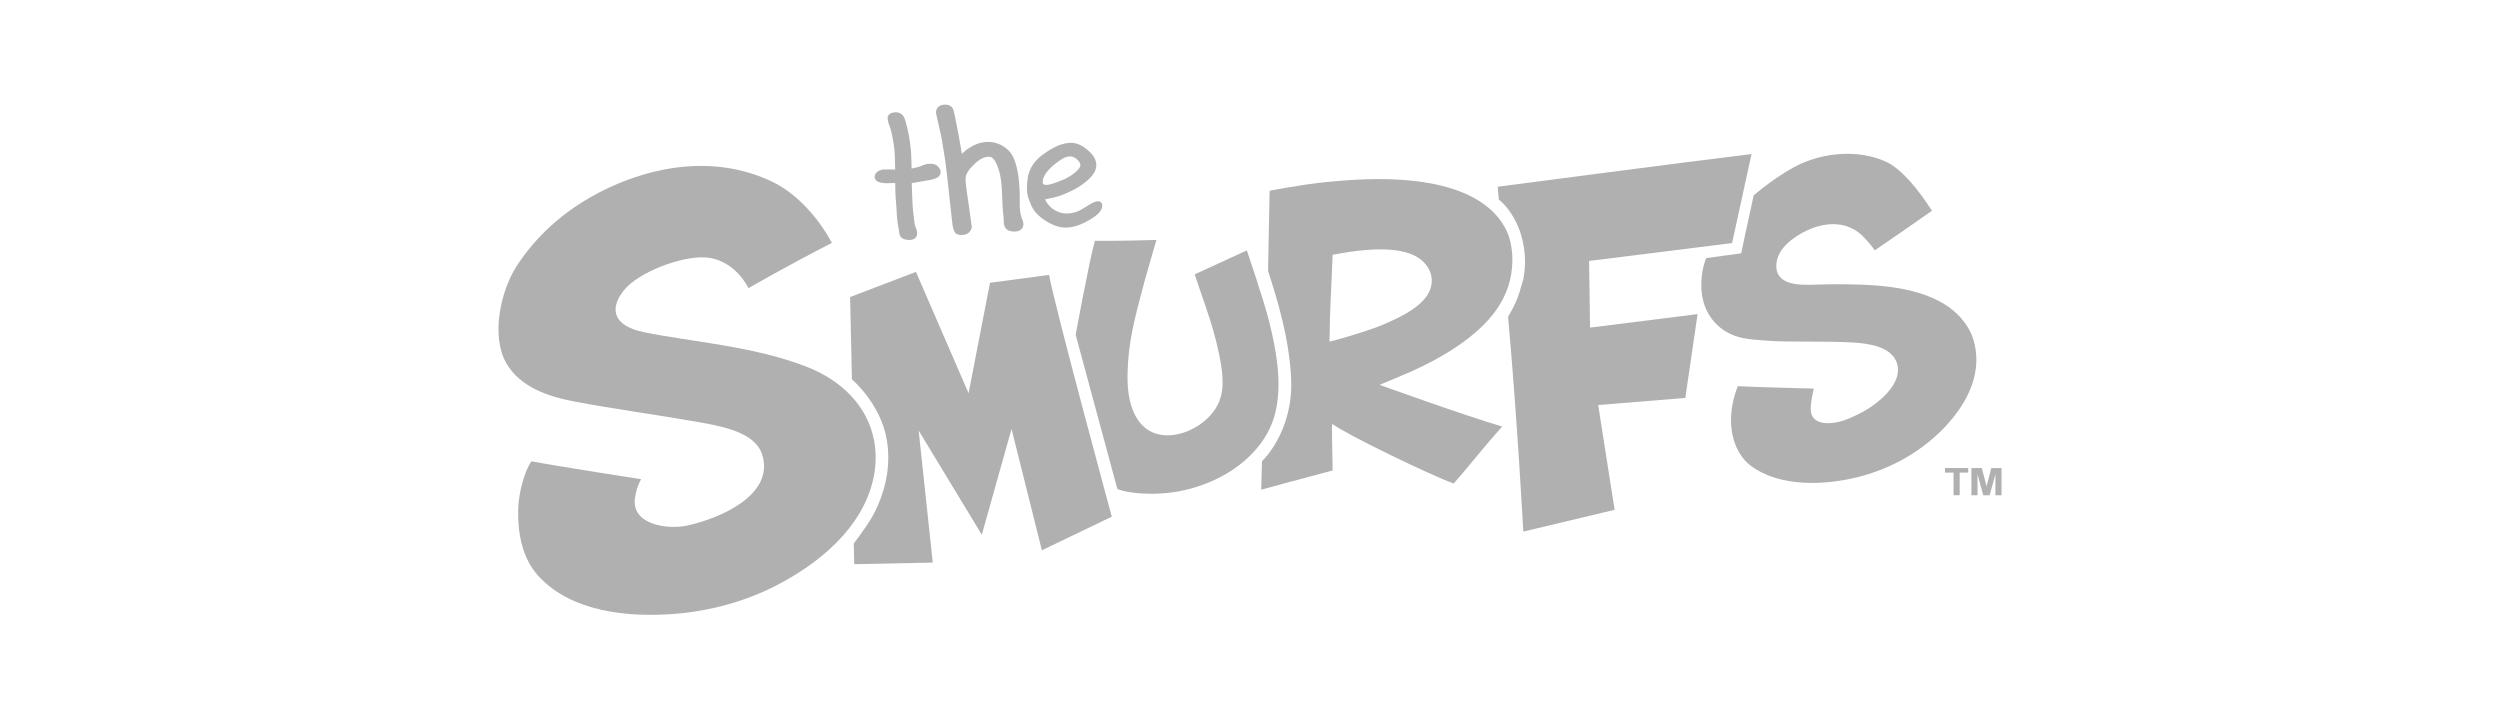 <?xml version="1.0" encoding="UTF-8" standalone="no"?><!DOCTYPE svg PUBLIC "-//W3C//DTD SVG 1.1//EN" "http://www.w3.org/Graphics/SVG/1.1/DTD/svg11.dtd"><svg width="100%" height="100%" viewBox="0 0 139 40" version="1.1" xmlns="http://www.w3.org/2000/svg" xmlns:xlink="http://www.w3.org/1999/xlink" xml:space="preserve" xmlns:serif="http://www.serif.com/" style="fill-rule:evenodd;clip-rule:evenodd;stroke-linejoin:round;stroke-miterlimit:2;"><g id="Page-1" serif:id="Page 1"></g><g id="layer1"><g id="g5803"><g id="g472"><path id="path474" d="M108.141,26.277l0.476,-0l-0,1.258l0.341,-0l-0,-1.258l0.476,-0l-0,-0.254l-1.293,-0l0,0.254Z" style="fill:#b0b0b0;fill-rule:nonzero;"/></g><g id="g476"><path id="path478" d="M110.717,26.023l-0.264,1.015l-0.264,-1.015l-0.579,-0l0,1.512l0.34,-0l-0,-1.164l0.32,1.164l0.354,-0l0.321,-1.164l-0,1.164l0.34,-0l-0,-1.512l-0.568,-0Z" style="fill:#b0b0b0;fill-rule:nonzero;"/></g><g id="g480"><path id="path482" d="M58.329,15.284l-3.285,0.438l-1.191,6.143l-2.926,-6.748l-3.661,1.398c0,0 0.101,4.576 0.101,4.576c0,0 1.62,1.368 1.945,3.401c0.202,1.26 -0.007,2.458 -0.498,3.603c-0.344,0.798 -0.865,1.479 -1.345,2.124l0.026,1.15l4.367,-0.089l-0.785,-7.341l3.512,5.792l1.652,-5.882l1.688,6.747l3.887,-1.868c0,0 -3.178,-11.7 -3.487,-13.444" style="fill:#b0b0b0;fill-rule:nonzero;"/></g><g id="g484"><path id="path486" d="M83.273,10.382c-0,-0 0.058,0.686 0.06,0.714c0.495,0.378 0.99,1.144 1.227,1.918c0.327,1.074 0.242,1.944 0.139,2.491c-0.286,1.055 -0.404,1.332 -0.849,2.112c0.517,5.748 0.846,11.94 0.846,11.94l5.076,-1.211l-0.912,-5.826l4.844,-0.396l0.682,-4.66l-5.978,0.752l-0.055,-3.707l7.951,-0.995c-0,0 1.079,-4.938 1.082,-4.949c-3.954,0.481 -14.113,1.817 -14.113,1.817" style="fill:#b0b0b0;fill-rule:nonzero;"/></g><g id="g488"><path id="path490" d="M73.919,18.994c0.023,-1.845 0.117,-3.225 0.175,-4.825c2.814,-0.556 4.228,-0.281 4.912,0.272c0.682,0.55 0.801,1.4 0.268,2.09c-0.547,0.709 -1.545,1.157 -2.345,1.507c-0.813,0.356 -2.882,0.947 -3.01,0.956m6.908,7.888c0.576,-0.633 1.653,-2.006 2.694,-3.166c-2.12,-0.62 -6.817,-2.319 -6.817,-2.319c-0,-0 1.336,-0.552 1.747,-0.736c0.858,-0.386 1.709,-0.828 2.492,-1.353c1.951,-1.307 3.126,-2.8 3.146,-4.826c0.005,-0.497 -0.084,-1.107 -0.285,-1.567c-0.743,-1.693 -2.641,-2.434 -4.337,-2.733c-1.874,-0.33 -3.797,-0.253 -5.682,-0.064c-1.59,0.161 -3.194,0.489 -3.194,0.489c0,0 -0.054,2.524 -0.088,4.45c0.516,1.594 1.183,3.761 1.284,5.998c0.133,2.968 -1.622,4.59 -1.622,4.59l-0.042,1.582c-0,-0 2.459,-0.67 3.971,-1.07c-0.008,-0.8 -0.063,-2.557 -0.019,-2.584c0.789,0.588 5.52,2.879 6.752,3.309" style="fill:#b0b0b0;fill-rule:nonzero;"/></g><g id="g492"><path id="path494" d="M109.739,18.947c-0.074,-0.256 -0.18,-0.506 -0.326,-0.745c-1.188,-1.949 -3.882,-2.303 -5.955,-2.376c-0.839,-0.029 -1.688,-0.03 -2.528,-0c-0.814,0.027 -2.234,0.074 -2.164,-1.12c0.054,-0.912 0.962,-1.53 1.68,-1.885c0.362,-0.177 0.792,-0.303 1.191,-0.344c0.666,-0.068 1.334,0.094 1.884,0.6c0.246,0.227 0.727,0.83 0.714,0.842c0,-0 1.789,-1.219 3.184,-2.202c-0.767,-1.186 -1.701,-2.35 -2.596,-2.744c-1.546,-0.678 -3.361,-0.46 -4.643,0.11c-1.274,0.564 -2.673,1.774 -2.674,1.779c-0.361,1.625 -0.696,3.221 -0.696,3.221c-0,-0 -1.067,0.148 -1.946,0.268c-0.235,0.587 -0.31,1.249 -0.252,1.879c0.119,1.302 1,2.301 2.285,2.565c0.455,0.094 0.92,0.109 1.381,0.148c1.093,0.091 2.939,0.01 4.642,0.094c1.157,0.056 2.16,0.295 2.494,1.014c0.575,1.239 -1.135,2.504 -1.99,2.926c-0.413,0.205 -0.806,0.403 -1.263,0.495c-0.434,0.088 -1.084,0.131 -1.371,-0.291c-0.181,-0.268 -0.099,-0.736 -0.052,-1.043c0.033,-0.223 0.111,-0.533 0.111,-0.533c-0,-0 -3.42,-0.084 -4.23,-0.135c-0.767,1.976 -0.276,3.682 0.736,4.435c1.633,1.207 4.16,1.081 6.021,0.601c1.14,-0.295 2.252,-0.788 3.223,-1.456c1.893,-1.302 3.845,-3.629 3.14,-6.103" style="fill:#b0b0b0;fill-rule:nonzero;"/></g><g id="g496"><path id="path498" d="M48.607,24.532c-0.353,-1.948 -1.805,-3.378 -3.756,-4.14c-2.964,-1.157 -6.443,-1.386 -9.043,-1.92c-1.676,-0.345 -1.965,-1.259 -1.128,-2.32c0.801,-1.014 3.166,-1.9 4.479,-1.842c1.704,0.076 2.457,1.712 2.457,1.712c-0,-0 2.204,-1.278 4.637,-2.516c-0.551,-1.056 -1.746,-2.666 -3.36,-3.424c-1.89,-0.889 -4.059,-1.101 -6.375,-0.571c-1.834,0.421 -5.515,1.755 -7.809,5.309c-0.882,1.391 -1.416,3.866 -0.563,5.363c0.763,1.338 2.332,1.863 3.754,2.133c2.379,0.452 4.38,0.704 7.05,1.171c1.75,0.307 3.089,0.719 3.429,1.796c0.703,2.228 -2.342,3.544 -4.173,3.938c-1.106,0.237 -3.079,-0.049 -2.906,-1.494c0.045,-0.378 0.16,-0.751 0.343,-1.085c-0,0 -4.732,-0.732 -6.091,-0.995c-0.38,0.507 -0.723,1.769 -0.741,2.68c-0.026,1.326 0.215,2.718 1.149,3.725c1.832,1.978 4.971,2.276 7.496,2.083c1.964,-0.149 3.927,-0.671 5.682,-1.571c2.397,-1.229 4.823,-3.211 5.423,-5.962c0.157,-0.721 0.164,-1.416 0.046,-2.07" style="fill:#b0b0b0;fill-rule:nonzero;"/></g><g id="g500"><path id="path502" d="M70.553,23.914c0.193,-0.389 0.335,-0.808 0.417,-1.252c0.287,-1.546 -0.016,-3.204 -0.386,-4.71c-0.305,-1.247 -1.261,-4.031 -1.261,-4.031l-2.9,1.335c-0,-0 0.423,1.241 0.628,1.837c0.29,0.841 0.531,1.645 0.713,2.516c0.177,0.85 0.358,1.853 0.034,2.69c-0.447,1.157 -1.937,2.042 -3.172,1.889c-1.429,-0.178 -1.882,-1.649 -1.929,-2.887c-0.014,-0.39 -0.003,-0.781 0.023,-1.171c0.104,-1.564 0.521,-2.978 0.925,-4.52c0.103,-0.393 0.654,-2.269 0.654,-2.269c-0,-0 -2.118,0.066 -3.422,0.046c-0.295,1.005 -1.07,5.226 -1.07,5.226l2.319,8.579c0.69,0.269 1.845,0.298 2.667,0.228c0.947,-0.081 1.907,-0.347 2.784,-0.759c1.224,-0.575 2.368,-1.522 2.976,-2.747" style="fill:#b0b0b0;fill-rule:nonzero;"/></g><g id="g504"><path id="path506" d="M50.489,13.339c-0.108,-0.015 -0.301,-0.015 -0.427,-0.193c-0.086,-0.145 -0.063,-0.276 -0.079,-0.347c-0.029,-0.165 -0.069,-0.329 -0.089,-0.514c-0.014,-0.132 -0.03,-0.27 -0.034,-0.412c-0.013,-0.392 -0.065,-0.79 -0.077,-1.202c-0.004,-0.166 -0.005,-0.331 -0.007,-0.495c-0.023,-0.004 -0.511,0.015 -0.545,0.011c-0.117,-0.014 -0.268,-0.019 -0.404,-0.08c-0.09,-0.036 -0.193,-0.133 -0.196,-0.263c0,-0.002 -0.001,-0.002 -0.002,-0.016c0.033,-0.286 0.284,-0.376 0.461,-0.403l-0,0.001c0.002,0 0.004,-0.001 0.007,-0.002c0.035,0.001 0.59,-0.007 0.674,0.003c-0.006,-0.204 -0.014,-0.541 -0.017,-0.71c-0.006,-0.402 -0.08,-0.841 -0.166,-1.246c-0.026,-0.127 -0.053,-0.249 -0.093,-0.36c-0.052,-0.15 -0.129,-0.328 -0.143,-0.521c-0,-0.002 -0,-0.011 -0.001,-0.022c-0.003,-0.13 0.092,-0.229 0.175,-0.266c0.085,-0.041 0.173,-0.054 0.254,-0.057c0.007,-0.002 0.015,-0.002 0.025,-0.002c0.053,0 0.099,0.003 0.141,0.013c0.347,0.095 0.385,0.456 0.439,0.623c0.195,0.711 0.288,1.469 0.295,2.207c0.001,0.056 0.001,0.112 0.001,0.17c-0,0.005 0.001,0.056 0.001,0.115c0.141,-0.022 0.286,-0.063 0.435,-0.104c0.121,-0.028 0.277,-0.15 0.501,-0.157l0.005,-0c0.002,-0.001 0.003,-0 0.006,-0c0.001,-0 0.004,-0.001 0.006,-0c0.023,-0.001 0.048,-0.002 0.075,-0.003c0.107,0.001 0.25,0.001 0.382,0.097c0.1,0.077 0.2,0.194 0.207,0.363c0,0.056 -0.013,0.114 -0.045,0.167c-0.111,0.172 -0.294,0.207 -0.403,0.242c-0.105,0.028 -0.202,0.039 -0.291,0.054c-0.083,0.012 -0.603,0.112 -0.868,0.153c0.012,0.268 0.037,0.873 0.042,1.105c0.004,0.258 0.104,1.062 0.123,1.172c0.011,0.104 0.128,0.283 0.136,0.5c0.001,0.058 -0.009,0.119 -0.036,0.18c-0.091,0.18 -0.27,0.199 -0.385,0.202c-0.03,-0 -0.057,-0.002 -0.083,-0.003" style="fill:#b0b0b0;fill-rule:nonzero;"/></g><g id="g508"><path id="path510" d="M53.217,13.022c-0.188,-0.103 -0.203,-0.28 -0.245,-0.444c-0.03,-0.165 -0.041,-0.333 -0.047,-0.379c-0.021,-0.19 -0.159,-1.397 -0.171,-1.558c-0.009,-0.112 -0.153,-1.419 -0.186,-1.618c-0.048,-0.283 -0.192,-1.234 -0.227,-1.407c-0.038,-0.189 -0.228,-1.019 -0.289,-1.275c-0.007,-0.031 -0.011,-0.061 -0.012,-0.092c0.004,-0.23 0.171,-0.374 0.334,-0.411c0.058,-0.013 0.119,-0.023 0.181,-0.023c0.001,-0 0.01,-0.001 0.025,0c0.117,0.002 0.245,0.045 0.344,0.145c0.066,0.076 0.075,0.139 0.106,0.233c0.024,0.092 0.049,0.201 0.072,0.316c0.046,0.228 0.088,0.477 0.118,0.599c0.04,0.169 0.184,0.998 0.261,1.446c0.033,-0.034 0.066,-0.067 0.101,-0.099c0.203,-0.187 0.489,-0.355 0.744,-0.454c0.181,-0.069 0.393,-0.107 0.603,-0.111c0.159,-0.001 0.319,0.019 0.465,0.066c0.424,0.135 0.781,0.41 0.96,0.82c0.257,0.589 0.308,1.256 0.339,1.859c0.003,0.064 0.004,0.128 0.005,0.191c0.002,0.185 -0.004,0.366 -0.002,0.542c0.001,0.078 0.003,0.156 0.008,0.233c0.011,0.159 0.035,0.313 0.08,0.46c0.023,0.087 0.112,0.219 0.118,0.398c0.001,0.044 -0.005,0.091 -0.023,0.138c-0.081,0.229 -0.31,0.279 -0.462,0.276c-0.031,-0 -0.06,-0.001 -0.087,-0.002c-0.135,-0.008 -0.309,-0.038 -0.425,-0.193c-0.141,-0.214 -0.081,-0.439 -0.103,-0.561c-0.059,-0.456 -0.074,-0.905 -0.089,-1.354c-0.016,-0.456 -0.049,-0.907 -0.184,-1.325c-0.083,-0.291 -0.28,-0.72 -0.498,-0.717c-0.028,-0.004 -0.053,-0.005 -0.079,-0.005c-0.335,0 -0.642,0.269 -0.887,0.517c-0.197,0.191 -0.386,0.472 -0.381,0.703c0,0.005 0.001,0.009 0.001,0.012c0.002,0.308 0.087,0.821 0.138,1.184c0.043,0.321 0.185,1.256 0.205,1.461l0.009,0.02l-0.009,0.044c-0.029,0.134 -0.11,0.245 -0.217,0.32c-0.103,0.068 -0.22,0.087 -0.335,0.089c-0.091,0.001 -0.179,-0.011 -0.259,-0.044" style="fill:#b0b0b0;fill-rule:nonzero;"/></g><g id="g512"><path id="path514" d="M57.973,10.119c-0,-0.017 0.001,-0.038 0.004,-0.062c0.01,-0.098 0.051,-0.21 0.094,-0.291c0.099,-0.194 0.267,-0.364 0.443,-0.531c0.121,-0.107 0.267,-0.21 0.413,-0.315c0.181,-0.129 0.357,-0.221 0.545,-0.223c0.011,0 0.022,-0 0.034,0.001c0.205,0.008 0.386,0.133 0.509,0.318c0.038,0.057 0.05,0.105 0.052,0.151c0.031,0.23 -0.469,0.578 -0.747,0.727c-0.129,0.075 -0.296,0.134 -0.458,0.197c-0.168,0.067 -0.487,0.19 -0.693,0.19c-0.162,-0.019 -0.178,-0.007 -0.196,-0.162m3.243,1.134c-0.054,-0.053 -0.123,-0.067 -0.175,-0.065c-0.244,0.014 -0.507,0.221 -0.589,0.264c-0.199,0.121 -0.382,0.246 -0.574,0.317c-0.151,0.055 -0.336,0.09 -0.5,0.099c-0.018,0.001 -0.037,0.002 -0.055,0.002c-0.433,0.006 -0.854,-0.218 -1.101,-0.575c-0.034,-0.047 -0.079,-0.132 -0.119,-0.21c0.257,-0.044 0.647,-0.137 0.783,-0.184c0.599,-0.216 1.204,-0.507 1.682,-0.968c0.193,-0.189 0.388,-0.442 0.387,-0.765c-0.001,-0.033 -0.003,-0.067 -0.008,-0.101c-0.053,-0.338 -0.291,-0.577 -0.508,-0.755c-0.129,-0.104 -0.274,-0.207 -0.44,-0.277c-0.16,-0.069 -0.323,-0.098 -0.479,-0.095c-0.032,0 -0.063,0.002 -0.093,0.004c-0.576,0.05 -1.113,0.402 -1.529,0.712c-0.218,0.165 -0.455,0.433 -0.583,0.69c-0.164,0.334 -0.182,0.554 -0.209,0.903c-0.007,0.078 -0.01,0.16 -0.009,0.242c0.002,0.191 0.027,0.386 0.099,0.57c0.073,0.189 0.144,0.401 0.27,0.595c0.128,0.197 0.323,0.383 0.582,0.563c0.23,0.16 0.486,0.293 0.761,0.374c0.152,0.045 0.305,0.064 0.456,0.062c0.53,-0.008 1.036,-0.251 1.444,-0.511c0.195,-0.125 0.414,-0.27 0.536,-0.527c0.024,-0.054 0.038,-0.112 0.038,-0.184c-0.002,-0.05 -0.004,-0.114 -0.067,-0.18" style="fill:#b0b0b0;fill-rule:nonzero;"/></g></g></g></svg>
